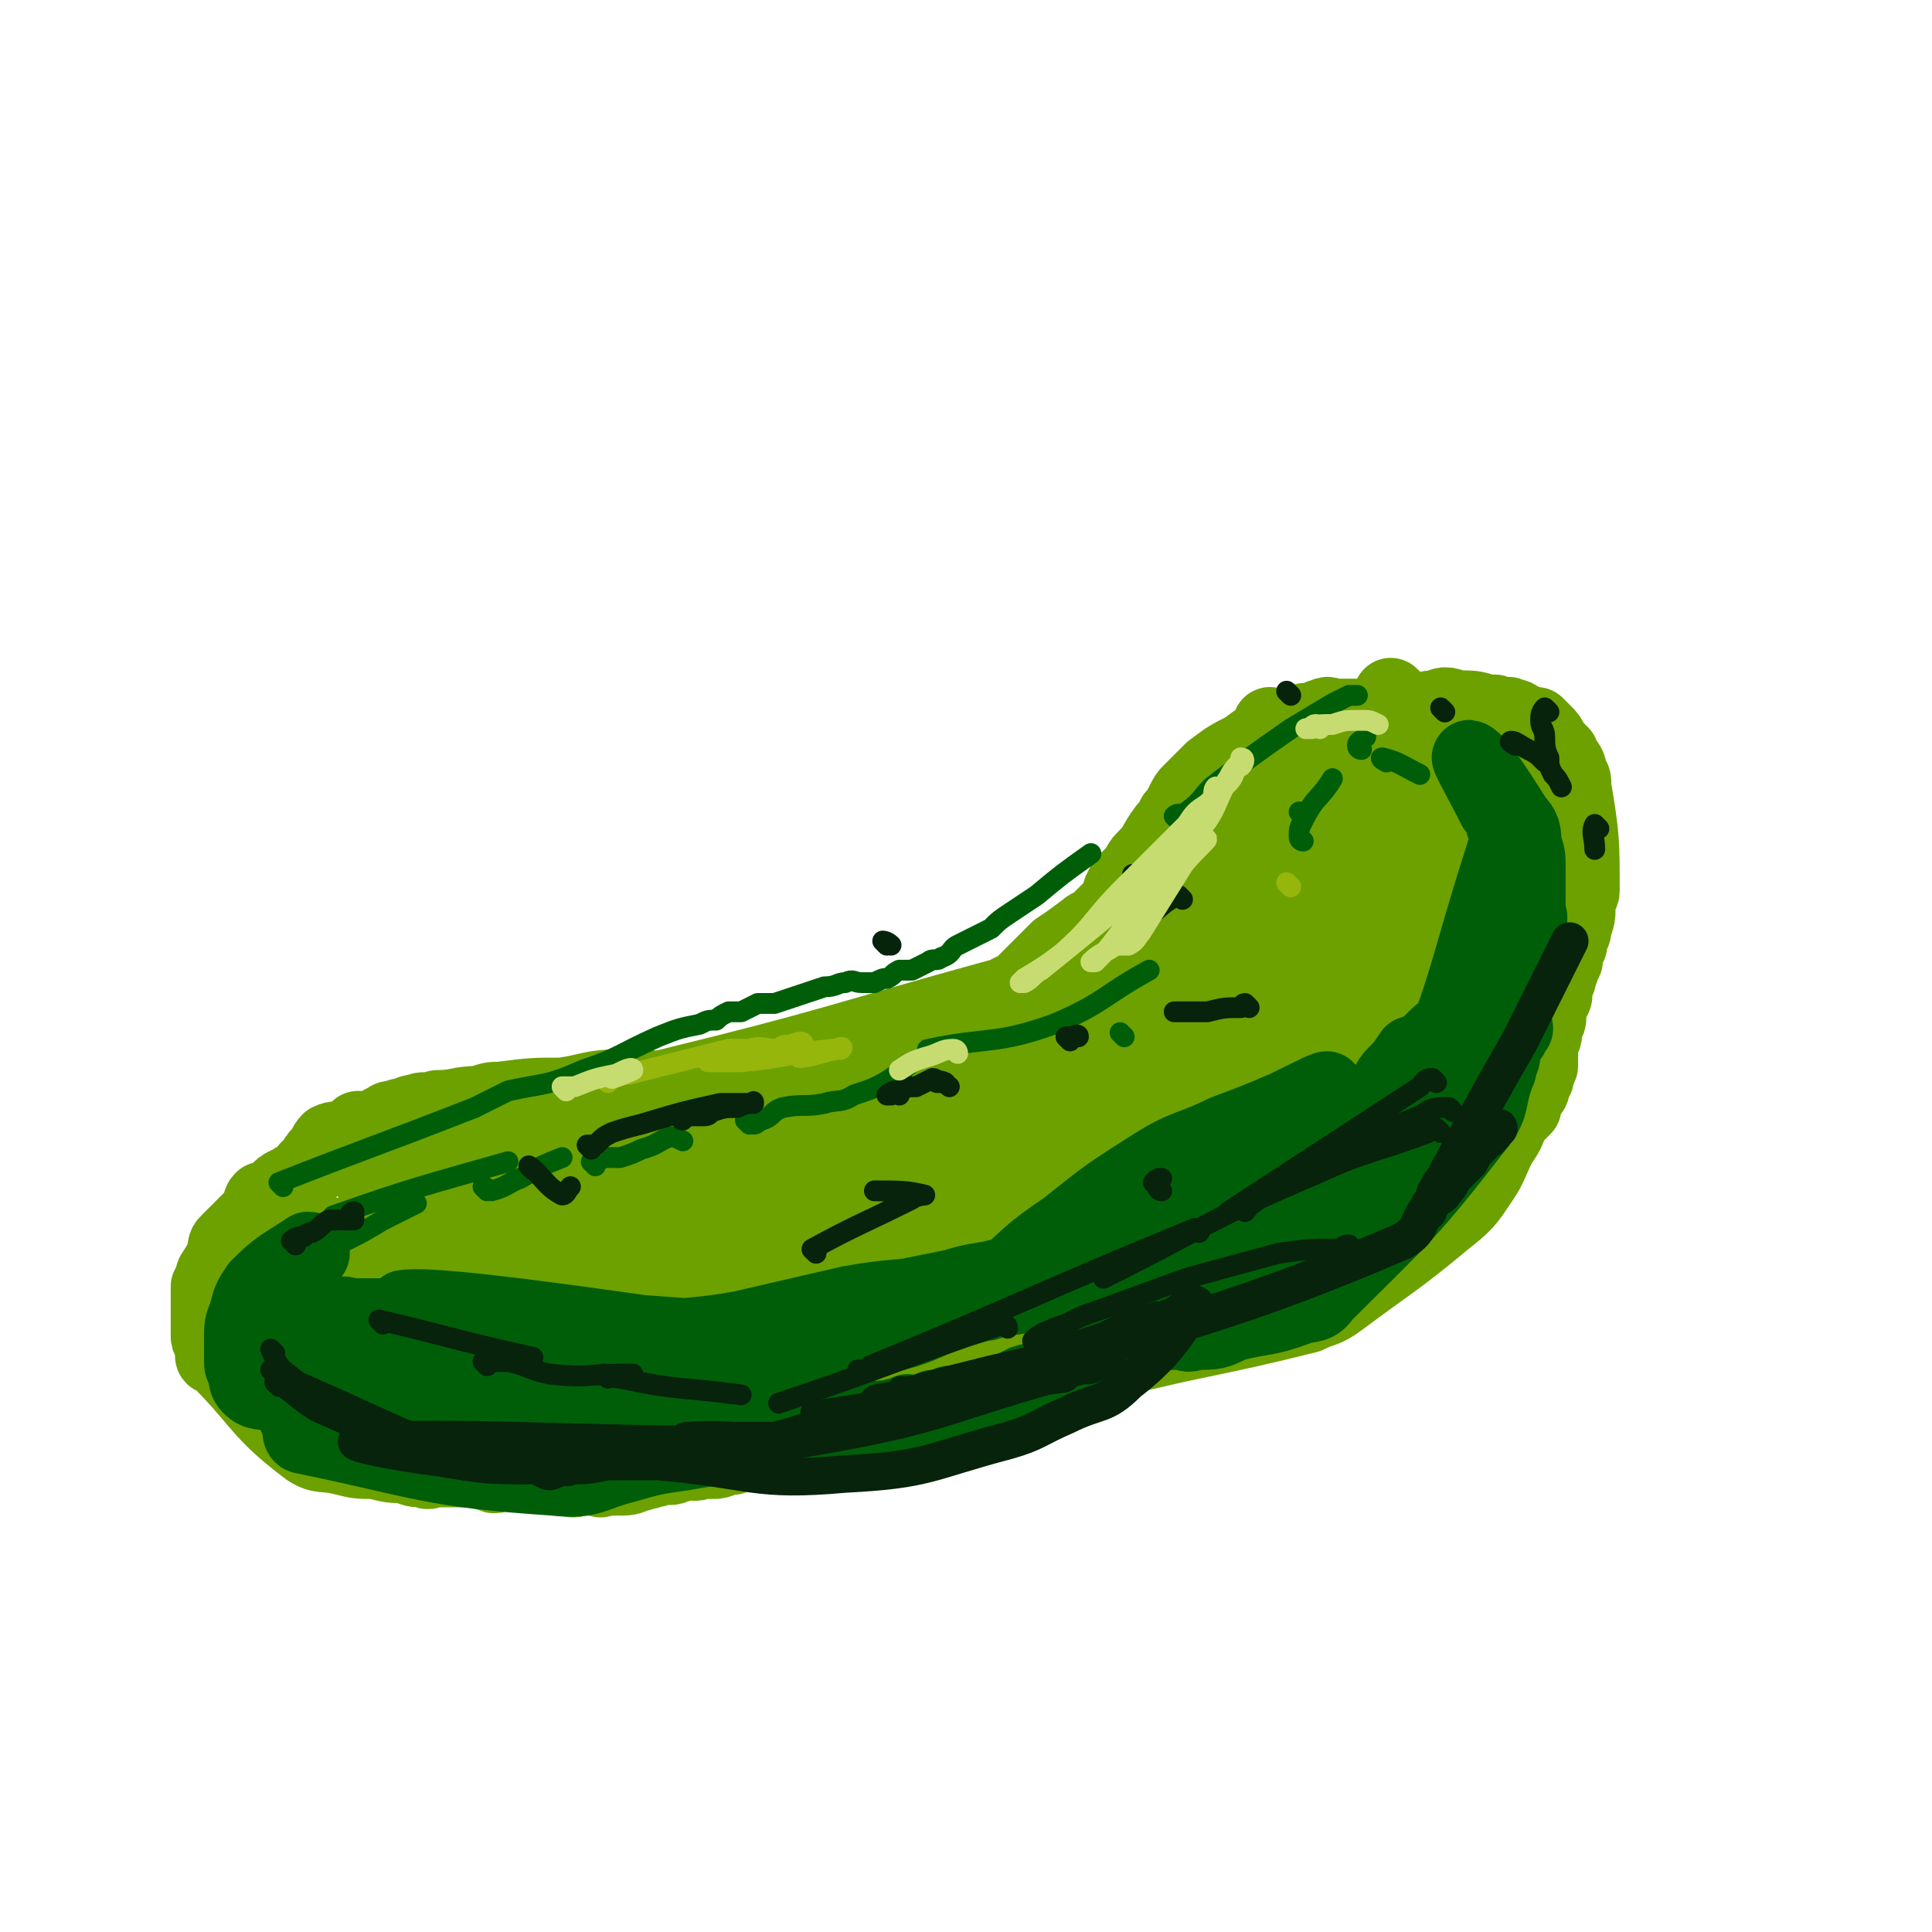 <svg viewBox='0 0 464 464' version='1.1' xmlns='http://www.w3.org/2000/svg' xmlns:xlink='http://www.w3.org/1999/xlink'><g fill='none' stroke='rgb(108,161,0)' stroke-width='18' stroke-linecap='round' stroke-linejoin='round'><path d='M335,168c0,0 -1,-1 -1,-1 0,0 0,1 0,2 0,0 1,0 0,1 0,0 0,0 -1,0 0,1 1,1 0,1 0,1 -1,1 -1,1 -1,0 -1,0 -1,0 -1,0 -1,0 -2,0 -1,0 -1,0 -1,0 -1,0 -1,0 -2,0 -1,0 -1,0 -2,0 -1,0 -1,0 -2,0 0,0 0,0 -1,0 -2,0 -2,-1 -3,0 -1,0 -1,0 -1,1 -2,0 -2,0 -3,0 -1,0 -1,0 -2,1 -1,0 -1,0 -2,0 -2,1 -2,0 -3,1 -4,2 -4,2 -8,5 -4,2 -4,2 -8,5 -2,2 -2,2 -5,5 -1,1 -1,1 -2,3 -1,2 -1,2 -2,3 -1,2 -1,2 -2,3 -3,4 -2,4 -5,7 -1,1 -1,1 -2,3 -1,1 -1,1 -2,2 -1,1 -1,1 -2,3 0,1 0,1 -1,3 0,1 0,1 -1,2 0,1 0,1 -1,2 -1,1 -1,1 -2,2 -1,3 0,4 -3,6 -7,10 -7,10 -15,19 -2,2 -3,0 -5,2 -3,1 -3,1 -5,2 -3,2 -3,1 -6,3 -1,0 -1,0 -3,1 -1,0 -1,0 -2,0 -1,1 -1,0 -2,1 -1,0 -1,0 -1,1 -1,0 -2,-1 -3,0 -1,0 -1,0 -3,1 -1,0 -1,0 -2,0 -1,0 -1,0 -2,1 -1,0 -1,0 -2,0 -1,1 -1,0 -2,1 -1,0 -1,0 -3,1 -1,0 -1,0 -2,0 -2,1 -2,0 -3,1 -2,1 -2,1 -3,2 -2,0 -2,0 -4,1 -2,0 -2,-1 -4,0 -1,0 -1,0 -3,0 -2,1 -2,0 -3,1 -2,1 -2,1 -3,2 -2,0 -2,0 -4,0 -1,1 -1,1 -3,2 -1,0 -1,0 -2,0 -2,1 -2,0 -3,1 -1,0 -1,0 -2,1 -2,0 -2,-1 -4,0 -2,0 -2,0 -4,1 -5,1 -5,1 -10,2 -4,0 -4,0 -7,1 -3,0 -3,-1 -6,0 -27,0 -27,0 -54,1 -4,1 -4,1 -7,3 -1,0 0,1 -1,1 -1,1 -2,1 -3,2 -3,1 -3,2 -5,4 -1,0 -1,0 -2,0 -1,1 0,1 -1,3 -1,1 -1,1 -2,2 -1,1 -1,1 -2,2 0,1 0,1 -1,1 -1,1 -1,1 -2,2 -1,1 -1,1 -1,3 -1,1 0,1 -1,2 0,1 -1,1 -1,2 -1,1 -1,1 -1,3 0,0 0,0 -1,1 0,1 0,1 0,2 0,1 0,1 0,1 0,1 0,1 0,2 0,1 0,1 0,2 0,1 0,1 0,2 0,2 0,2 0,3 0,1 1,1 1,2 0,1 0,1 0,2 0,1 0,1 1,1 11,11 10,13 22,22 3,2 4,1 8,2 4,1 4,1 8,1 4,1 4,1 7,1 3,1 2,1 5,1 1,1 1,0 3,0 1,0 1,0 2,0 1,0 1,0 2,0 1,0 1,0 3,0 0,0 0,0 1,0 1,0 1,0 2,0 1,0 1,0 1,0 1,1 1,1 2,1 1,1 1,0 2,0 0,0 0,0 1,0 1,0 1,0 1,0 1,0 1,0 1,0 1,0 1,0 2,0 1,0 1,0 2,0 0,0 0,0 0,0 2,0 2,0 3,0 1,0 1,0 2,0 1,0 1,0 2,0 1,1 1,1 3,1 1,1 1,0 2,0 1,0 1,0 2,0 1,0 1,0 2,0 1,0 1,1 2,0 2,0 1,0 3,0 3,0 3,0 5,-1 1,0 1,0 2,-1 0,0 1,1 1,0 2,0 2,0 3,-1 2,0 2,1 3,0 2,0 2,-1 3,-1 1,0 2,1 3,0 1,0 1,0 3,0 1,0 2,0 3,-1 1,0 1,0 2,0 1,-1 1,0 2,-1 1,0 1,0 2,-1 1,0 1,1 2,0 1,0 1,0 2,0 1,0 1,0 1,-1 31,-8 31,-7 62,-15 10,-3 10,-3 19,-5 24,-6 24,-5 48,-11 4,-2 4,-1 8,-4 12,-9 13,-9 25,-19 5,-4 5,-4 9,-10 2,-3 2,-4 4,-8 2,-3 2,-3 3,-6 1,-1 1,-1 1,-1 1,-1 1,-1 2,-2 0,-1 0,-1 0,-2 1,-1 1,-1 1,-2 1,0 1,0 1,-1 0,-1 0,-1 1,-2 0,-1 0,-1 0,-1 1,-1 0,-1 1,-2 0,-2 0,-2 0,-3 0,-1 0,-1 0,-2 0,-2 1,-1 1,-3 0,-1 0,-1 0,-1 1,-2 1,-2 1,-3 0,-1 0,-1 0,-3 0,-1 1,0 1,-1 1,-1 0,-2 0,-3 0,-1 1,-1 1,-1 1,-2 0,-2 1,-3 0,-1 0,-1 0,-2 1,0 1,0 1,-1 0,-1 0,-1 0,-2 0,-1 1,-1 1,-1 0,-1 0,-1 0,-2 1,-1 1,-1 1,-2 1,-3 1,-3 1,-5 0,0 0,0 0,-1 0,0 0,0 0,-1 0,-1 1,-1 1,-2 0,-12 0,-13 -2,-25 0,-2 0,-2 -1,-3 0,-1 0,-2 -1,-3 0,0 0,0 -1,0 0,-1 0,-1 0,-2 -1,-1 -1,-1 -2,-2 -1,-2 -1,-2 -2,-3 -1,-1 -1,-1 -2,-2 -1,0 -1,0 -1,0 -1,0 -1,0 -2,0 0,-1 0,-1 -1,-1 -1,-1 -1,-1 -2,-1 -1,-1 -1,0 -1,0 -2,0 -2,0 -3,-1 -1,0 -1,0 -2,0 -3,-1 -3,-1 -7,-1 -3,-1 -3,-1 -5,0 -2,0 -2,0 -3,1 -3,0 -3,1 -5,1 -1,1 -1,0 -2,1 -1,0 0,1 -1,1 -1,1 -1,1 -2,1 -1,1 -1,1 -3,2 -1,1 -1,0 -3,1 -2,1 -2,2 -3,3 -1,1 -2,1 -3,2 -5,9 -5,9 -9,18 -3,7 -2,7 -5,14 -4,12 -4,12 -8,24 '/><path d='M319,230c0,0 -1,-1 -1,-1 -7,5 -8,5 -14,13 -22,24 -42,49 -41,49 0,0 49,-51 44,-49 -7,3 -66,55 -69,60 -2,3 29,-23 58,-44 6,-4 6,-2 12,-5 2,-1 2,-1 4,-2 1,0 0,0 1,0 0,-1 1,-1 1,0 -2,0 -2,0 -4,1 -6,2 -6,2 -12,4 -9,4 -9,4 -18,9 -8,4 -8,5 -16,9 -6,3 -6,3 -11,6 -3,1 -3,2 -6,3 -3,2 -3,3 -7,5 -2,0 -4,1 -4,1 0,-1 2,-1 3,-2 5,-4 5,-4 9,-7 6,-5 6,-5 13,-9 6,-4 7,-3 14,-7 5,-3 5,-3 9,-6 2,-1 2,-1 3,-2 '/><path d='M306,175c0,0 -1,-1 -1,-1 0,0 0,1 0,2 0,0 1,1 0,1 0,0 -1,-1 -1,0 0,0 0,0 0,1 0,1 0,1 -1,2 0,1 0,1 -1,2 -2,1 -2,1 -3,2 -1,1 -1,1 -2,3 -2,2 -2,2 -4,4 -2,2 -2,2 -4,4 -2,1 -2,2 -3,3 -2,2 -2,2 -4,4 -1,2 -1,2 -3,3 -2,2 -2,2 -4,4 -1,1 -1,1 -3,3 -1,2 -2,1 -3,3 -1,2 -1,2 -2,3 -2,2 -2,2 -4,4 -1,1 -1,0 -2,1 -4,3 -4,3 -7,5 -4,4 -4,4 -7,7 -1,1 -1,1 -2,2 -2,1 -2,1 -4,2 -40,11 -40,12 -81,22 -5,1 -5,-1 -11,0 -7,0 -7,1 -14,2 -7,0 -7,0 -15,1 -2,0 -2,0 -5,1 -5,0 -5,1 -10,1 -3,1 -3,0 -5,1 -2,0 -2,1 -4,1 -1,1 -2,0 -3,1 -2,1 -2,1 -3,2 -2,0 -2,0 -4,0 -1,1 -1,1 -3,2 -2,1 -2,0 -4,1 -1,1 -1,2 -2,3 -1,1 -1,1 -2,3 -2,1 -1,1 -2,3 -1,1 -2,1 -2,3 -1,1 -1,2 -1,3 -1,2 -1,2 -1,4 -1,2 -1,2 -1,4 0,2 0,2 1,4 0,2 0,2 0,3 0,2 0,2 1,4 0,2 1,2 1,4 1,1 1,1 2,3 1,1 0,2 2,3 1,1 1,1 2,2 1,1 1,2 2,2 1,1 1,1 2,2 3,2 3,2 7,3 5,2 5,2 10,3 3,1 3,1 5,1 5,1 5,3 10,1 71,-21 72,-22 142,-47 3,-1 3,-2 5,-4 1,-1 1,-1 1,0 -1,0 -2,0 -3,1 -5,2 -5,2 -10,4 -13,5 -13,6 -26,11 -18,8 -18,8 -37,14 -20,7 -20,6 -40,11 -3,1 -3,1 -6,2 -3,0 -2,1 -5,1 -1,1 -1,1 -3,0 0,0 0,0 0,0 0,-2 0,-2 1,-3 8,-8 7,-9 16,-16 14,-11 13,-12 28,-21 16,-10 16,-9 33,-17 14,-6 14,-5 28,-11 10,-4 10,-5 20,-8 14,-4 14,-3 27,-7 8,-2 8,-2 15,-5 6,-3 6,-3 11,-6 2,-2 2,-2 5,-3 1,-1 1,-1 3,-2 1,0 2,0 2,0 1,-1 1,-2 0,-2 -9,3 -10,4 -20,9 -12,5 -11,7 -23,12 -13,5 -14,3 -27,9 -16,7 -16,7 -32,15 -11,6 -11,7 -23,13 -7,4 -7,4 -14,8 -3,2 -3,2 -7,4 -4,2 -5,2 -9,4 0,0 0,0 0,0 -28,0 -28,0 -56,1 -8,0 -8,0 -15,1 -2,0 -2,0 -4,0 -1,0 -1,0 -2,0 0,0 0,-1 -1,0 0,0 0,0 0,1 0,3 0,3 2,5 3,6 1,8 7,11 27,13 29,15 60,20 17,3 18,0 36,-4 17,-4 17,-5 33,-11 8,-2 8,-2 16,-5 4,-2 4,-2 8,-4 3,-1 3,-1 5,-2 2,-1 2,-1 4,-2 2,-1 2,-1 3,-1 1,-1 2,0 3,-1 1,0 1,-1 2,-2 0,0 0,-1 0,-1 1,0 2,0 2,1 0,0 -1,-1 -2,0 -3,0 -3,0 -6,1 -3,1 -3,1 -6,2 -6,2 -7,2 -13,4 -7,2 -7,2 -15,4 -5,1 -5,2 -11,3 -8,2 -8,2 -17,3 -6,1 -6,1 -12,2 -9,2 -9,2 -18,4 -9,1 -9,0 -18,2 -8,1 -8,1 -16,2 -11,2 -11,2 -21,3 -7,1 -19,3 -14,0 42,-18 99,-35 107,-40 6,-4 -40,11 -80,22 -9,2 -9,2 -19,5 -2,1 -2,1 -3,1 -2,1 -2,1 -3,0 0,0 0,0 0,0 0,-2 0,-2 2,-4 5,-8 5,-7 11,-15 9,-11 10,-11 19,-22 1,-2 1,-4 1,-4 -1,0 -1,1 -3,2 -3,3 -3,3 -7,5 -7,3 -7,2 -13,5 -5,3 -4,3 -9,5 -3,2 -3,1 -6,3 -2,1 -2,1 -4,2 -1,1 -1,1 -3,2 0,0 0,0 -1,1 -1,0 -1,-1 -2,-1 -1,0 -1,0 -1,0 -1,-1 -1,-1 -2,-2 0,0 0,0 -1,-1 0,0 0,0 -1,-1 0,0 0,0 -1,-1 0,0 0,-1 0,0 -1,0 -1,0 -1,1 -1,0 -1,0 -2,1 -2,2 -2,2 -4,4 -1,2 -2,2 -3,5 -1,2 -1,2 -1,4 -1,3 -1,3 -1,5 0,2 -1,3 0,5 2,5 1,7 5,9 12,6 13,6 26,7 9,1 10,0 19,-3 9,-2 20,-4 19,-5 -2,-1 -12,2 -24,2 -4,1 -4,0 -7,1 -4,0 -4,0 -9,0 -2,1 -2,0 -5,0 0,0 -1,1 -1,0 18,-3 19,-3 38,-6 21,-3 21,-3 42,-6 3,0 3,1 7,0 4,0 4,-1 8,-2 1,0 1,0 1,0 1,1 1,0 2,0 1,0 1,1 1,0 0,0 -1,0 -3,-1 -2,0 -2,0 -4,0 -2,-1 -2,0 -5,-1 -5,0 -5,-1 -11,-2 -6,-1 -6,0 -13,-1 -5,-1 -5,-1 -10,-2 -5,0 -5,0 -10,0 -6,-1 -6,-1 -13,-2 -5,-1 -5,-1 -10,-2 -3,0 -3,0 -6,0 -2,-1 -3,-1 -5,-2 -1,0 -1,-1 -3,-1 -1,-1 -1,0 -2,-1 -1,-1 -1,-1 -1,-2 0,-1 0,-2 1,-3 5,-4 5,-3 10,-7 8,-6 8,-8 17,-12 9,-4 9,-4 19,-5 21,-4 22,-4 43,-5 6,-1 6,1 12,1 36,0 36,0 73,-2 6,-1 15,-4 12,-2 -11,6 -20,10 -41,19 -34,14 -34,13 -68,26 -7,3 -6,3 -13,5 -6,3 -6,3 -13,6 -2,1 -2,1 -4,2 -1,0 -1,0 -2,0 -1,1 -1,1 -1,1 1,-1 1,-2 3,-3 8,-5 8,-5 17,-10 16,-8 16,-8 32,-16 17,-8 17,-8 34,-16 12,-6 12,-7 24,-12 12,-4 12,-3 24,-7 7,-2 7,-2 14,-4 5,-1 4,-1 9,-3 3,-1 3,-1 7,-2 2,-1 2,-1 5,-1 1,0 3,-1 2,0 -2,1 -3,1 -7,2 -10,3 -10,3 -19,5 -13,4 -13,3 -26,7 -12,4 -12,4 -24,8 -13,6 -13,6 -26,12 -11,5 -11,5 -21,9 -17,8 -18,7 -35,14 -5,2 -5,2 -9,5 -1,0 -3,1 -2,1 94,-16 97,-15 192,-35 5,-1 4,-3 8,-7 1,-1 1,-2 1,-2 0,0 0,1 -1,2 0,0 0,0 -1,1 -3,2 -3,3 -7,5 -8,4 -8,4 -17,7 -3,2 -3,1 -6,3 -6,2 -6,2 -12,5 -4,1 -4,1 -8,2 -2,1 -2,1 -5,2 -2,1 -2,1 -5,2 -1,0 -1,0 -2,1 -1,0 -1,0 -2,1 0,0 -1,0 -1,0 0,-1 1,-2 3,-3 4,-3 4,-3 8,-7 8,-7 7,-7 15,-14 13,-12 13,-12 26,-24 4,-4 4,-4 9,-9 4,-4 4,-4 8,-8 1,-1 2,-1 3,-2 1,-1 1,-1 2,-2 0,0 0,0 1,-1 0,0 0,0 1,-1 0,0 -1,0 -1,-1 1,0 2,0 2,1 0,0 -1,0 -2,1 0,0 -1,0 -1,1 -2,4 -2,4 -4,9 -8,12 -11,11 -17,24 -9,19 -15,29 -13,40 1,5 11,-2 19,-7 5,-3 5,-4 8,-8 3,-3 3,-3 4,-6 4,-8 4,-8 7,-16 2,-5 1,-6 3,-11 1,-2 1,-2 1,-4 1,-3 1,-3 2,-6 0,-2 0,-2 0,-3 0,-1 0,-1 1,-2 0,-1 1,0 1,-1 0,-1 -1,-1 -1,-1 0,-1 0,-1 0,-1 0,1 0,2 -1,3 -2,2 -2,1 -4,3 -5,5 -5,5 -10,10 -4,4 -4,4 -8,9 -5,6 -6,6 -11,11 -4,4 -5,4 -9,8 -5,4 -5,4 -10,8 -6,5 -6,5 -13,9 -4,2 -4,2 -9,5 -5,2 -5,2 -9,4 -5,3 -5,3 -10,6 -2,1 -2,1 -4,1 -2,1 -2,1 -4,2 -1,0 -2,0 -3,0 -1,1 -1,1 -1,1 -1,1 -1,1 -1,0 5,-4 5,-5 11,-10 25,-23 25,-22 49,-46 7,-6 19,-14 13,-13 -20,2 -57,27 -65,20 -6,-6 19,-23 38,-46 6,-7 6,-7 12,-13 4,-4 5,-4 10,-9 1,-1 0,-1 1,-3 1,0 2,-1 1,0 -10,10 -11,11 -22,21 -8,7 -9,7 -17,13 -6,4 -5,5 -11,9 -5,2 -5,1 -10,4 -3,1 -3,1 -5,3 -2,1 -2,1 -4,2 -1,0 -1,0 -2,1 -1,0 -2,0 -2,0 1,-2 2,-2 3,-4 8,-7 8,-7 16,-14 9,-9 8,-9 17,-17 6,-6 6,-6 12,-12 4,-3 4,-3 8,-7 2,-2 2,-1 5,-3 2,-1 2,-2 4,-3 2,-1 2,-1 3,-1 2,-1 2,-1 3,-2 2,0 2,0 3,0 1,-1 1,-1 2,-1 1,-1 1,0 2,0 0,0 0,0 1,0 2,0 2,0 3,0 2,1 1,1 2,2 2,1 2,1 4,2 2,2 2,2 3,5 1,2 2,2 2,4 0,8 1,8 -1,15 -5,14 -15,31 -14,27 2,-6 19,-47 20,-47 2,0 -5,24 -14,47 -1,4 -2,5 -5,7 -2,1 -5,1 -6,-1 -2,-12 -1,-14 0,-27 0,-4 0,-4 1,-7 1,-3 1,-3 2,-6 2,-5 2,-5 5,-10 1,-3 1,-3 3,-5 2,-2 2,-2 5,-3 1,-1 2,-1 3,-1 2,-1 2,0 3,0 1,-1 1,-1 2,-1 1,0 1,0 3,1 1,0 1,0 2,1 1,0 1,1 2,2 2,2 2,2 3,4 1,2 1,2 1,4 1,3 1,3 2,6 0,3 -1,3 -1,6 0,3 0,3 0,6 0,4 2,8 -1,7 -10,-2 -18,-3 -23,-13 -4,-6 1,-9 4,-18 2,-5 2,-6 5,-10 1,-2 2,-2 4,-3 1,-1 1,0 3,-1 1,0 0,0 1,0 2,0 2,-1 4,0 1,0 1,1 2,2 2,1 1,1 2,3 2,3 2,3 2,6 1,3 1,3 1,6 0,2 0,2 0,5 0,3 0,4 -1,7 -1,6 -1,6 -3,12 -1,5 -1,5 -3,10 -1,3 -1,3 -3,7 -1,3 -1,3 -3,6 -1,3 -1,3 -2,7 -1,3 -1,3 -2,5 -2,3 -2,3 -3,5 -1,2 0,3 -2,5 -1,2 -1,2 -2,5 -2,3 -2,3 -4,6 -2,2 -2,2 -4,4 -4,4 -5,4 -9,7 -9,6 -8,7 -17,12 -3,2 -3,2 -7,3 -4,1 -4,1 -7,2 -4,1 -4,1 -8,2 -4,1 -4,1 -7,3 -6,2 -6,2 -13,4 -4,1 -4,2 -9,3 -5,1 -5,1 -11,2 -5,1 -5,1 -10,2 -4,1 -4,1 -8,2 -4,0 -4,0 -8,0 -5,0 -5,0 -9,0 -5,1 -5,0 -10,0 -4,1 -4,1 -8,1 -4,1 -4,1 -8,0 -5,0 -5,0 -9,0 -5,0 -5,0 -9,1 -6,0 -11,5 -11,0 -2,-18 4,-23 5,-45 0,-1 0,-2 -1,-1 -18,1 -18,2 -35,3 -11,0 -11,-1 -22,-1 -3,-1 -3,0 -7,0 -1,0 -1,0 -2,0 -1,0 -1,0 -1,0 0,0 -1,-1 -1,0 2,0 2,0 4,0 5,1 5,1 11,2 11,2 11,2 22,4 6,2 6,2 11,3 6,1 6,1 12,2 5,1 5,1 9,2 3,1 3,1 5,2 2,1 2,1 4,2 1,0 1,0 2,0 1,0 2,0 2,1 -1,0 -2,1 -3,1 -3,1 -3,0 -7,1 -4,0 -4,1 -8,1 -5,1 -5,0 -10,1 -6,0 -6,0 -12,1 -4,0 -4,-1 -8,0 -4,0 -4,0 -8,1 -2,0 -2,0 -5,1 -2,0 -3,-1 -4,0 -2,5 -5,7 -2,12 10,16 13,17 30,28 5,4 14,2 12,1 -3,0 -29,0 -24,-1 17,-5 35,-5 69,-11 2,0 5,-1 4,-1 -3,1 -5,3 -11,4 -19,4 -19,4 -38,6 -5,1 -5,0 -10,0 -1,0 -1,0 -2,0 0,0 0,0 0,0 2,0 2,0 4,0 8,-2 8,-3 17,-3 13,0 13,1 27,2 2,0 2,0 4,0 '/></g>
<g fill='none' stroke='rgb(0,94,9)' stroke-width='18' stroke-linecap='round' stroke-linejoin='round'><path d='M65,317c0,0 -1,-1 -1,-1 4,2 5,3 9,5 3,1 4,1 7,2 5,2 5,1 10,3 5,1 5,2 9,3 3,1 3,1 7,1 2,1 2,2 5,2 3,1 3,0 6,0 4,1 4,1 7,1 4,1 4,1 8,1 4,1 4,0 8,0 4,0 4,0 8,0 4,1 4,1 8,1 4,0 4,0 8,0 3,1 3,0 7,0 2,0 2,0 5,0 2,0 2,0 4,0 2,0 2,0 3,0 1,0 1,0 2,0 1,0 1,0 2,0 1,0 2,0 1,0 -27,2 -43,1 -57,4 -5,1 14,2 20,4 1,0 -3,0 -6,-1 -7,0 -7,0 -15,-1 -4,0 -4,0 -9,-1 -3,0 -3,0 -6,-1 -5,0 -5,0 -9,-1 -1,0 -1,0 -2,-1 -1,0 -1,0 -2,0 -2,0 -3,0 -3,0 0,1 2,1 3,1 3,1 3,1 6,2 7,1 8,0 16,1 6,1 6,2 12,2 4,1 5,0 9,0 6,1 6,1 13,1 3,0 3,0 7,0 2,0 2,0 4,-1 2,0 2,0 4,0 1,0 1,0 2,0 0,0 1,0 1,0 -1,0 -2,1 -4,0 -4,0 -4,-1 -7,-2 -5,-1 -5,-1 -10,-2 -6,-2 -6,-2 -11,-3 -7,-2 -7,-2 -14,-4 -5,-2 -5,-2 -10,-4 -5,-1 -4,-1 -9,-3 -3,-1 -3,0 -6,-1 -4,-1 -4,-2 -7,-3 -3,-1 -3,-1 -6,-2 -2,-1 -2,-1 -4,-2 -2,0 -2,0 -3,0 -2,-1 -2,-1 -3,-1 0,-1 0,0 -1,0 0,0 -1,0 -1,0 2,0 2,-1 4,0 7,0 7,0 14,0 10,1 10,1 20,2 10,1 24,3 21,2 -7,-1 -45,-6 -42,-6 5,-1 29,2 57,6 13,1 18,1 25,3 2,1 -4,2 -8,3 -11,2 -11,2 -22,3 -7,1 -7,1 -14,1 -6,0 -6,0 -12,-1 -4,0 -4,0 -9,0 -4,0 -4,0 -9,-1 -4,0 -4,0 -8,-1 -3,0 -3,0 -7,-1 -3,0 -3,0 -5,-1 -2,0 -2,0 -5,0 -1,0 -1,0 -2,-1 -2,0 -2,0 -3,0 0,0 0,0 -1,0 -1,0 -1,0 -1,0 -1,0 -1,0 -2,0 0,0 0,0 0,0 -1,1 -2,1 -2,2 0,0 -1,1 0,1 37,11 37,14 74,22 10,2 10,-1 19,-2 14,-2 14,-2 28,-4 5,0 5,0 9,-1 2,0 2,0 3,0 2,-1 2,-1 3,-1 1,0 1,0 2,0 0,0 0,0 1,0 0,0 0,0 1,0 0,0 1,0 1,0 0,0 -1,1 -2,0 0,0 0,-1 -1,-1 -1,0 -1,1 -3,0 -1,0 -1,0 -3,-1 -2,0 -2,0 -4,0 -2,1 -2,1 -5,0 -3,0 -3,0 -5,0 -3,-1 -3,0 -6,-1 -3,0 -3,-1 -6,-1 -4,0 -4,0 -7,0 -5,1 -5,0 -9,0 -4,0 -4,1 -8,0 -4,0 -4,0 -9,-1 -4,0 -4,0 -9,0 -6,0 -6,0 -12,0 -11,0 -11,0 -22,0 -3,1 -3,0 -6,1 -2,0 -2,0 -5,0 -1,1 -1,0 -3,0 -2,0 -2,0 -3,0 -1,0 -1,0 -3,0 -1,0 -1,0 -1,0 -2,0 -2,0 -4,0 0,0 0,0 0,0 -1,1 -1,1 -2,1 0,1 0,1 0,1 -1,1 -1,1 -1,1 0,1 1,1 1,2 0,0 0,0 0,1 0,1 0,2 1,2 29,6 30,8 60,10 9,1 9,-1 17,-3 7,-2 7,-2 14,-3 6,-1 6,-1 12,-2 2,0 2,0 3,0 2,-1 2,0 4,-1 2,0 2,0 4,0 1,-1 1,-1 3,-1 3,-1 3,-1 6,-2 2,0 2,0 5,0 3,-1 3,-1 6,-2 2,0 2,0 3,0 2,-1 3,0 5,-1 1,0 1,0 3,-1 1,0 2,1 3,0 2,0 2,0 3,-1 2,0 2,0 4,-1 1,0 1,1 3,0 1,0 1,0 3,-1 1,0 2,0 3,-1 2,0 3,0 5,-1 2,-1 2,-1 4,-2 3,-1 3,0 6,-2 3,-1 3,-2 5,-3 3,-2 4,-2 7,-3 4,-2 4,-2 7,-3 3,-2 3,-2 6,-4 2,-1 2,-1 4,-2 3,-1 3,-2 5,-3 5,-2 5,-2 10,-5 1,-1 1,-1 2,-2 1,-1 2,-1 2,0 -50,5 -92,12 -102,11 -7,0 34,-7 68,-15 6,-1 6,-1 13,-2 1,-1 2,0 2,0 1,0 0,-1 0,0 -24,6 -24,7 -48,12 -20,5 -20,4 -39,8 -7,1 -7,1 -13,2 -6,1 -6,1 -11,2 -4,0 -4,0 -7,0 -2,1 -2,0 -5,0 -1,1 -1,1 -3,1 0,1 -1,1 -1,0 0,0 0,0 0,0 2,-1 2,-1 3,-2 10,-2 10,-1 21,-3 13,-3 13,-3 26,-6 11,-2 11,-1 22,-3 6,-2 6,-2 12,-3 4,-1 4,-1 9,-2 3,0 3,0 6,0 2,-1 2,0 5,0 1,-1 1,-2 1,-2 1,1 0,1 -1,2 -4,2 -4,2 -8,3 -10,4 -10,4 -21,7 -8,3 -8,4 -17,6 -9,2 -9,1 -18,2 -6,1 -6,1 -13,3 -6,1 -6,1 -12,2 -3,1 -3,1 -7,2 -5,1 -16,3 -11,1 69,-16 80,-18 158,-35 1,-1 0,-1 0,0 -33,5 -57,12 -66,11 -6,-1 17,-7 35,-14 16,-7 16,-7 32,-14 9,-3 8,-4 16,-8 1,0 1,0 2,0 1,-1 2,-2 2,-2 0,0 -1,1 -2,2 -4,2 -4,2 -9,4 -8,3 -8,3 -16,6 -8,3 -8,4 -16,7 -9,4 -9,4 -18,8 -6,4 -6,4 -13,7 -4,2 -4,2 -9,5 -3,1 -3,1 -6,2 -1,1 -1,1 -3,2 -1,0 -1,0 -1,1 -1,0 -1,0 -1,0 1,-2 1,-2 3,-4 8,-7 8,-8 17,-14 10,-8 10,-8 21,-15 8,-5 9,-4 17,-8 8,-3 8,-3 15,-6 4,-2 12,-6 9,-4 -22,14 -54,29 -59,35 -3,5 24,-4 45,-13 10,-4 10,-6 19,-13 5,-4 5,-5 10,-10 1,-1 0,-1 2,-3 2,-2 2,-2 4,-5 3,-1 3,-1 5,-3 2,-2 2,-2 4,-3 1,-1 2,-1 3,-2 1,-1 1,-1 1,-2 1,0 1,0 2,0 0,-1 0,-2 0,-2 1,0 1,1 1,2 0,0 0,0 0,1 -1,2 -1,2 -3,3 -3,3 -3,3 -6,6 -4,3 -3,4 -8,8 -7,5 -7,4 -14,9 -6,4 -5,4 -11,8 -4,4 -4,3 -8,6 -4,3 -4,2 -8,5 -3,2 -3,2 -6,4 -1,1 -2,0 -3,1 -2,1 -2,1 -3,2 0,0 -1,0 -1,0 0,-1 1,-1 2,-1 3,-2 3,-2 6,-3 11,-5 11,-3 21,-9 13,-8 12,-9 24,-18 2,-2 2,-1 4,-3 3,-2 3,-2 5,-4 2,-2 3,-1 3,-4 9,-21 12,-36 16,-44 2,-3 -1,11 -4,22 0,3 0,4 -2,7 -9,16 -8,17 -20,32 -6,8 -8,7 -16,13 -5,4 -4,4 -9,8 -3,2 -3,1 -6,3 -3,1 -3,1 -5,2 -3,2 -3,1 -6,2 -3,1 -3,1 -7,2 -3,2 -2,2 -5,3 -3,1 -3,1 -6,3 -2,1 -2,1 -4,2 -2,1 -2,1 -3,2 -2,0 -2,1 -4,1 0,1 0,1 -1,1 -1,0 -1,0 -2,1 0,0 0,0 0,1 -1,0 -1,0 -1,0 0,1 0,1 0,1 1,0 1,0 2,1 1,0 0,1 1,1 2,1 2,0 3,1 2,1 2,1 4,2 2,0 2,0 4,-1 3,0 3,0 5,0 2,0 2,1 4,0 5,0 5,0 9,-2 8,-2 8,-1 16,-4 3,-1 4,0 6,-3 19,-19 20,-19 37,-41 4,-5 2,-6 5,-13 0,-2 1,-2 1,-4 0,-1 0,-1 0,-2 0,0 1,0 1,-1 0,-1 0,-1 0,-2 0,-1 0,-1 0,-1 1,-1 1,0 2,0 0,-1 -1,-2 -1,-2 0,0 0,1 0,2 0,0 0,0 0,1 0,1 0,1 -1,1 0,1 0,1 -1,2 0,1 0,2 -1,3 -1,1 -1,1 -2,3 -2,1 -2,1 -3,2 -2,2 -2,3 -4,5 -2,3 -3,2 -5,5 -1,2 -1,3 -3,5 -2,2 -3,1 -5,3 -2,2 -2,2 -4,4 -2,1 -2,1 -3,2 -2,1 -2,1 -3,2 -1,1 -1,1 -2,2 0,0 -1,0 -1,0 -1,0 -1,0 -1,0 1,-1 1,-1 2,-3 7,-7 9,-6 13,-15 14,-32 12,-33 23,-67 1,-2 0,-2 0,-4 0,-1 0,-1 0,-2 0,0 0,-1 0,0 0,0 1,0 1,1 0,1 0,1 0,3 1,2 1,2 1,5 0,3 0,3 0,6 0,8 1,8 -1,15 -4,12 -4,12 -9,23 -3,5 -4,5 -7,10 -2,1 -2,1 -3,3 -1,1 -1,0 -1,1 -1,1 0,1 -1,2 0,0 -1,0 -2,1 0,0 0,0 0,0 0,0 1,0 1,0 2,-1 2,-2 3,-3 1,-1 1,-1 2,-2 2,-3 2,-3 3,-5 2,-3 3,-3 5,-5 1,-2 2,-2 3,-4 1,-2 1,-2 2,-5 1,-2 1,-2 2,-4 1,-2 1,-2 2,-4 0,-1 0,-1 0,-2 1,-2 1,-2 2,-4 1,-2 1,-2 1,-3 1,-2 1,-2 1,-3 1,-2 0,-2 0,-4 0,-1 0,-1 0,-3 0,-1 0,-1 0,-2 0,-1 0,-1 0,-2 0,-1 0,-1 0,-3 0,-2 0,-3 -1,-5 0,-3 0,-4 -2,-6 -5,-8 -9,-14 -11,-15 -1,-1 3,6 6,12 1,1 1,1 2,2 0,1 0,1 0,2 1,1 1,0 2,1 0,0 -1,1 -1,1 0,0 1,0 1,1 1,0 0,0 0,1 0,1 1,0 1,1 '/><path d='M75,301c0,0 0,-1 -1,-1 -6,4 -7,4 -12,9 -2,3 -2,3 -3,7 -1,2 -1,3 -1,5 0,2 0,2 0,3 0,1 0,2 0,3 0,1 0,1 1,3 0,1 0,2 1,3 2,2 3,1 6,2 0,0 0,0 0,0 '/></g>
<g fill='none' stroke='rgb(7,35,11)' stroke-width='9' stroke-linecap='round' stroke-linejoin='round'><path d='M166,347c0,0 -2,-1 -1,-1 14,-1 16,2 31,-1 29,-5 29,-7 57,-15 1,0 3,0 2,0 -21,3 -41,6 -44,7 -3,0 16,-2 31,-5 9,-2 9,-2 18,-4 2,0 2,0 3,-1 2,0 2,0 3,-1 0,0 -1,0 -2,0 -1,0 -1,0 -2,0 -2,1 -2,1 -3,1 -3,1 -3,1 -5,2 -3,0 -3,0 -5,0 -4,1 -4,1 -7,2 -3,1 -3,1 -6,2 -3,1 -3,1 -7,2 -3,1 -3,1 -7,2 -3,0 -3,0 -7,1 -3,1 -3,1 -7,2 -3,1 -3,1 -6,2 -4,1 -4,1 -9,2 -3,1 -3,1 -7,2 -4,0 -4,0 -7,0 -5,1 -5,1 -9,2 -5,1 -5,1 -10,1 -3,1 -3,1 -7,1 -3,0 -3,0 -6,1 -5,0 -5,1 -10,1 -1,1 -1,0 -2,0 -2,1 -3,2 -4,1 -1,0 -1,-1 0,-1 0,0 0,0 1,0 2,0 2,0 5,-1 5,-1 5,-1 10,-2 10,-2 10,-1 21,-2 3,-1 3,0 7,-1 3,0 3,0 7,0 1,0 2,0 2,0 0,1 -1,1 -1,1 -48,0 -63,-2 -96,-1 -6,0 9,3 18,4 12,2 12,2 24,2 4,1 4,0 7,0 5,0 5,0 10,-1 2,0 2,0 3,0 2,0 2,0 4,0 0,0 0,0 1,0 1,0 1,0 2,0 0,0 0,0 1,0 1,0 1,0 1,0 23,2 23,5 45,3 20,-1 20,-3 39,-8 7,-2 7,-3 14,-6 8,-4 9,-2 15,-8 9,-7 11,-11 16,-18 1,-2 -2,0 -5,2 -11,4 -28,11 -22,9 22,-7 40,-11 77,-27 5,-3 3,-5 7,-9 2,-3 2,-3 5,-6 2,-2 2,-2 4,-4 1,-2 1,-2 2,-3 1,-1 1,-1 2,-2 2,-1 3,-4 3,-3 -2,2 -4,4 -7,7 -2,2 -2,2 -3,4 -2,2 -1,2 -3,4 -1,2 -2,1 -3,3 -1,0 -1,1 -1,2 -1,0 -1,1 -1,1 1,-1 1,-2 2,-3 1,-1 0,-2 1,-3 1,-2 1,-2 2,-3 1,-1 0,-1 1,-2 0,-1 1,-1 1,-2 0,0 0,0 0,0 8,-15 8,-15 16,-29 6,-12 6,-12 12,-24 '/></g>
<g fill='none' stroke='rgb(0,94,9)' stroke-width='5' stroke-linecap='round' stroke-linejoin='round'><path d='M67,311c0,0 -1,0 -1,-1 0,0 1,-1 1,-1 0,-1 0,-1 1,-1 1,-1 1,-1 2,-2 2,-1 2,-1 5,-3 3,-2 3,-2 6,-4 6,-3 6,-3 11,-6 4,-2 4,-2 8,-4 '/><path d='M81,293c0,0 -1,-1 -1,-1 20,-7 21,-7 42,-13 '/><path d='M117,286c0,0 -1,-1 -1,-1 1,0 1,1 2,1 4,-1 4,-2 7,-3 5,-3 5,-3 10,-5 '/><path d='M143,280c0,0 -1,-1 -1,-1 1,-1 2,0 3,-1 2,0 2,0 4,0 3,-1 3,-1 5,-2 4,-1 4,-2 7,-3 1,0 1,0 3,1 '/><path d='M180,270c0,0 -1,-1 -1,-1 0,0 1,1 2,1 1,0 1,-1 2,-1 3,-1 2,-2 5,-3 5,-1 5,0 10,-1 3,-1 4,0 7,-2 6,-2 6,-2 12,-6 0,0 0,-1 1,-1 '/><path d='M224,253c0,0 -2,-1 -1,-1 14,-3 16,-1 30,-6 12,-5 12,-7 23,-13 '/><path d='M313,202c0,0 -1,0 -1,-1 0,-2 0,-2 1,-4 3,-6 4,-5 7,-10 '/><path d='M68,285c0,0 -1,-1 -1,-1 23,-9 24,-9 47,-18 4,-2 4,-2 8,-4 9,-2 9,-1 18,-5 9,-3 9,-4 18,-8 5,-2 5,-2 10,-3 2,-1 2,-1 4,-1 1,-1 1,-1 3,-2 1,0 1,0 3,0 2,-1 2,-1 4,-2 2,0 2,0 4,0 3,-1 3,-1 6,-2 3,-1 3,-1 6,-2 3,0 3,-1 5,-1 2,-1 2,0 4,0 2,0 2,0 3,0 2,-1 2,-1 3,-1 2,-1 1,-1 3,-2 1,0 1,0 3,0 2,-1 2,-1 4,-2 1,-1 2,0 3,-1 3,-1 2,-2 4,-3 2,-1 2,-1 4,-2 2,-1 2,-1 4,-2 2,-2 2,-2 5,-4 3,-2 3,-2 6,-4 6,-5 6,-5 13,-10 '/><path d='M270,249c0,0 -1,-1 -1,-1 '/><path d='M313,196c0,0 -1,-1 -1,-1 '/><path d='M327,180c0,0 -1,0 -1,-1 0,-1 1,-1 2,-2 '/><path d='M283,197c0,0 -1,-1 -1,-1 1,-1 2,0 3,-1 4,-3 3,-3 6,-6 9,-7 9,-7 19,-14 5,-3 5,-3 10,-6 2,-1 2,-1 4,-2 1,0 1,0 2,0 '/><path d='M333,183c0,0 -2,-1 -1,-1 4,1 5,2 9,4 '/></g>
<g fill='none' stroke='rgb(7,35,11)' stroke-width='5' stroke-linecap='round' stroke-linejoin='round'><path d='M128,281c0,0 -1,-1 -1,-1 3,2 4,5 8,7 1,0 1,-1 2,-2 '/><path d='M216,263c0,0 0,-1 -1,-1 0,0 -1,0 -1,1 0,0 -1,0 -1,0 1,-1 2,-1 3,-1 2,-1 2,-1 4,-1 2,-1 2,-1 4,-2 1,0 1,1 2,1 1,0 1,0 1,0 0,0 -2,-1 -2,0 1,0 2,0 3,1 '/><path d='M257,250c0,0 -1,-1 -1,-1 1,0 2,0 3,0 0,-1 -1,0 -2,0 '/><path d='M142,276c0,0 -1,-1 -1,-1 0,0 1,0 2,0 2,-2 2,-2 4,-3 3,-1 3,-1 7,-2 10,-3 10,-3 19,-5 3,0 3,0 6,0 1,0 1,0 1,0 1,0 1,-1 1,0 -1,0 -2,0 -4,1 -3,0 -3,0 -6,1 -1,1 -1,1 -3,1 -2,0 -2,0 -3,0 -1,1 -1,1 -1,1 -1,0 0,-1 1,-2 0,0 0,0 0,0 '/><path d='M213,227c0,0 -1,-1 -1,-1 0,0 1,0 2,1 '/><path d='M71,299c0,0 -1,-1 -1,-1 1,-1 2,-1 3,-1 1,-1 1,-1 2,-1 2,-1 2,-2 4,-3 2,0 2,0 4,0 1,0 2,0 2,0 0,-1 0,-2 0,-2 0,0 -1,0 -1,1 0,0 0,0 1,0 '/><path d='M300,242c0,0 -1,-1 -1,-1 -1,0 0,1 -1,1 -4,0 -4,0 -8,1 -4,0 -4,0 -8,0 '/><path d='M196,301c0,0 -1,-1 -1,-1 11,-6 12,-6 24,-12 1,-1 4,-1 3,-1 -4,-1 -6,-1 -12,-1 '/><path d='M279,286c0,0 -1,0 -1,-1 0,-1 -1,-1 -1,-1 1,-1 1,-1 2,-1 '/><path d='M284,216c0,0 -1,-1 -1,-1 -5,2 -7,7 -10,5 -2,-1 0,-5 -1,-10 '/><path d='M310,167c0,0 -1,-1 -1,-1 '/><path d='M347,171c0,0 -1,-1 -1,-1 '/></g>
<g fill='none' stroke='rgb(150,182,11)' stroke-width='5' stroke-linecap='round' stroke-linejoin='round'><path d='M146,260c0,0 -1,-1 -1,-1 0,0 1,0 2,0 2,-1 2,-1 4,-1 4,-1 4,-1 8,-2 8,-2 8,-2 16,-4 2,0 2,0 5,0 3,-1 3,0 7,0 1,-1 1,-1 3,-1 2,-1 3,-1 3,0 1,0 -2,3 -1,3 3,0 7,-2 10,-2 1,-1 -1,0 -2,0 -11,1 -11,2 -22,3 -4,0 -4,0 -8,0 '/><path d='M310,213c0,0 -1,-1 -1,-1 '/></g>
<g fill='none' stroke='rgb(199,220,112)' stroke-width='5' stroke-linecap='round' stroke-linejoin='round'><path d='M293,190c0,0 -1,-1 -1,-1 -1,1 0,2 -1,3 -6,11 -7,11 -13,22 -2,2 -2,2 -4,5 -2,3 -2,3 -4,7 0,1 -1,1 -1,1 0,0 1,0 2,0 2,-1 2,-2 3,-3 5,-8 5,-8 10,-16 2,-3 8,-8 5,-6 -14,10 -19,15 -39,31 -2,1 -2,2 -4,3 0,0 -1,0 -1,0 0,0 0,0 0,0 1,-1 1,-1 1,-1 5,-3 5,-3 9,-6 8,-7 7,-8 15,-16 4,-4 4,-4 8,-8 4,-4 4,-4 7,-7 2,-3 2,-3 5,-5 2,-2 2,-2 3,-3 2,-2 1,-2 2,-3 1,-2 1,-2 2,-3 1,0 1,0 1,0 1,-1 1,-2 0,-2 0,0 0,1 -1,2 -1,3 -1,3 -3,5 -2,4 -2,5 -4,8 -10,14 -11,14 -21,27 -3,4 -3,4 -6,7 -1,0 -1,0 -1,0 2,-2 3,-2 6,-4 '/><path d='M136,262c0,0 -1,-1 -1,-1 1,0 1,0 3,0 5,-2 5,-2 10,-3 2,-1 4,-2 4,-1 0,0 -2,1 -5,2 '/><path d='M317,175c0,0 -1,-1 -1,-1 -1,0 -1,1 -1,1 -1,0 -2,0 -1,0 2,-1 3,-1 6,-1 3,-1 3,-1 7,-1 2,0 2,0 4,1 '/><path d='M230,253c0,0 0,-1 -1,-1 -3,0 -3,1 -7,2 -3,1 -3,1 -6,3 '/></g>
<g fill='none' stroke='rgb(7,35,11)' stroke-width='5' stroke-linecap='round' stroke-linejoin='round'><path d='M67,333c0,0 -1,-1 -1,-1 4,2 5,4 10,7 9,4 9,4 19,7 5,2 5,2 11,3 1,1 1,1 3,1 '/><path d='M66,325c0,0 -1,-1 -1,-1 1,2 1,3 3,5 5,4 5,4 10,7 5,4 5,4 11,7 7,4 8,3 16,6 '/><path d='M66,330c0,0 -1,-1 -1,-1 21,9 22,10 43,19 '/><path d='M92,318c0,0 -1,-1 -1,-1 17,4 19,5 37,9 '/><path d='M117,328c0,0 -1,-1 -1,-1 2,0 3,0 6,0 5,1 5,2 10,3 9,1 9,0 18,0 1,0 1,0 2,0 '/><path d='M146,331c0,0 -1,-1 -1,-1 1,0 2,1 4,1 14,3 14,2 29,4 '/><path d='M196,340c0,0 -2,-1 -1,-1 12,-2 13,-2 27,-4 '/><path d='M269,322c0,0 0,-1 -1,-1 -2,0 -2,0 -5,1 -12,3 -12,3 -25,6 -8,2 -8,2 -16,4 -3,1 -3,1 -6,1 '/><path d='M325,300c0,0 -1,-1 -1,-1 -1,0 -1,0 -2,1 -8,0 -8,0 -15,1 -11,3 -11,3 -22,6 -11,4 -11,4 -22,8 -3,1 -3,1 -7,3 -3,1 -3,1 -5,2 -1,0 -1,1 -2,1 -1,1 -1,1 -1,1 '/><path d='M346,272c0,0 -1,-1 -1,-1 -1,0 -1,0 -2,1 -13,5 -14,4 -27,10 -26,11 -25,12 -51,25 '/><path d='M349,267c0,0 -1,-1 -1,-1 -4,0 -4,0 -7,2 -15,6 -15,6 -30,14 -5,2 -5,3 -10,7 -1,0 -1,1 -2,2 '/><path d='M345,260c0,0 -1,-1 -1,-1 -2,0 -2,1 -3,2 -23,15 -23,15 -46,30 '/><path d='M279,316c0,0 0,-1 -1,-1 -7,2 -7,2 -13,5 -18,6 -18,6 -36,13 -5,2 -4,2 -9,4 -6,3 -6,2 -11,4 '/><path d='M242,319c0,0 0,-1 -1,-1 -27,9 -27,10 -54,19 '/><path d='M288,296c0,0 0,-1 -1,-1 -39,16 -39,17 -78,33 -1,1 -1,1 -3,1 '/><path d='M364,179c0,0 -2,-1 -1,-1 1,0 2,1 4,2 2,1 2,1 4,3 '/><path d='M372,171c0,0 -1,-1 -1,-1 -1,1 -1,2 -1,3 0,2 1,2 1,4 0,2 0,3 1,5 0,2 0,2 1,4 1,1 1,1 2,3 '/><path d='M384,199c0,0 -1,-1 -1,-1 -1,2 0,3 0,6 '/></g>
</svg>
